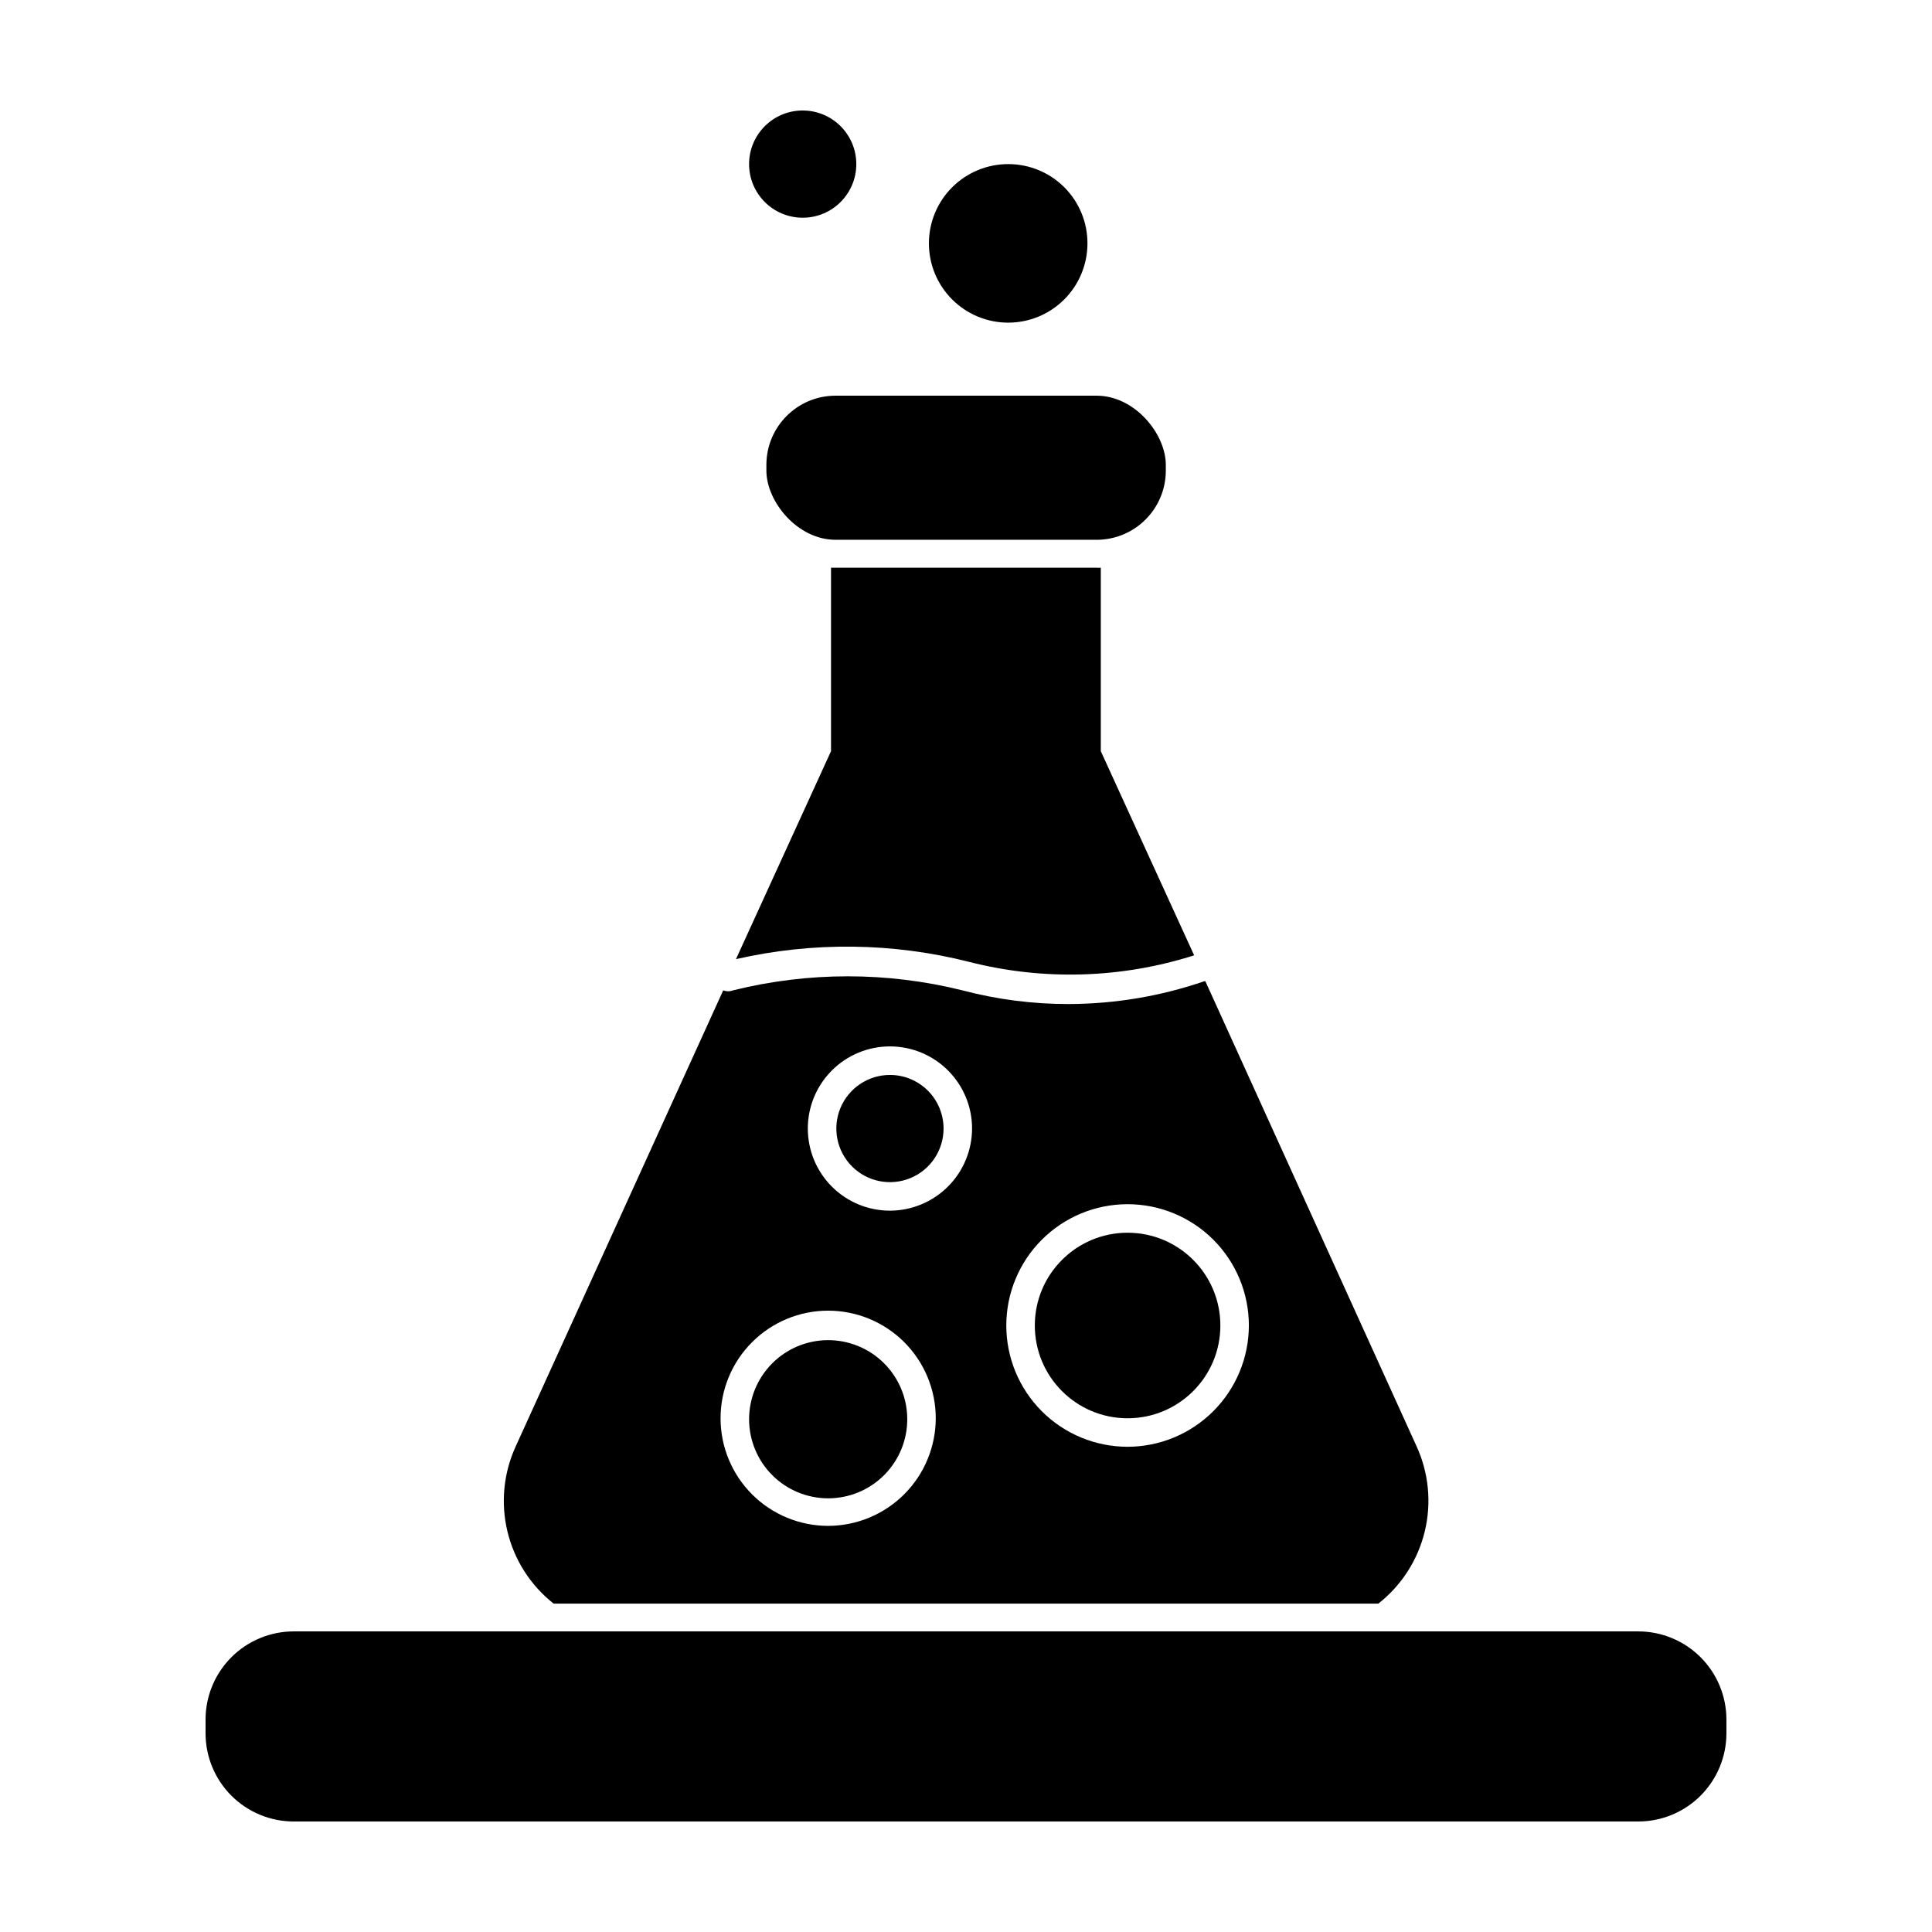 <?xml version="1.0" encoding="UTF-8"?>
<!-- Uploaded to: SVG Repo, www.svgrepo.com, Generator: SVG Repo Mixer Tools -->
<svg fill="#000000" width="800px" height="800px" version="1.1" viewBox="144 144 512 512" xmlns="http://www.w3.org/2000/svg">
 <g>
  <path d="m519.35 527.16-55.922-123.13h-0.254c-11.562 3.973-23.695 6.016-35.922 6.047-9.52 0.023-19.008-1.195-28.211-3.625-19.953-4.961-40.812-4.961-60.762 0-0.844 0.324-1.777 0.324-2.621 0l-55.016 120.91c-3.223 7.062-3.981 15-2.152 22.547 1.824 7.547 6.133 14.262 12.23 19.066h218.55c6.144-4.816 10.48-11.566 12.309-19.156 1.832-7.59 1.043-15.574-2.231-22.66zm-155.88 21.211c-7.562 0-14.816-3.004-20.164-8.352-5.348-5.348-8.352-12.602-8.352-20.164s3.004-14.816 8.352-20.164 12.602-8.352 20.164-8.352 14.816 3.004 20.164 8.352c5.348 5.348 8.352 12.602 8.352 20.164-0.012 7.559-3.023 14.805-8.367 20.148s-12.59 8.352-20.148 8.367zm16.375-83.531c-5.773 0-11.309-2.293-15.391-6.375-4.082-4.082-6.375-9.617-6.375-15.391 0-5.773 2.293-11.309 6.375-15.391 4.082-4.082 9.617-6.375 15.391-6.375 5.769 0 11.309 2.293 15.387 6.375 4.082 4.082 6.375 9.617 6.375 15.391-0.012 5.769-2.309 11.297-6.387 15.375-4.082 4.078-9.609 6.375-15.375 6.391zm62.977 62.57c-8.527 0-16.703-3.383-22.73-9.414-6.027-6.027-9.414-14.203-9.414-22.727 0-8.527 3.387-16.703 9.414-22.73 6.027-6.027 14.203-9.414 22.73-9.414 8.523 0 16.699 3.387 22.727 9.414 6.027 6.027 9.414 14.203 9.414 22.73-0.012 8.52-3.402 16.688-9.43 22.715-6.023 6.023-14.191 9.414-22.711 9.426z"/>
  <path d="m400.96 398.94c19.605 4.981 40.219 4.371 59.5-1.766l-24.738-54.109v-48.617c-0.387 0.027-0.773 0.027-1.16 0h-70.332v48.617l-25.191 55.117h0.004c20.406-4.66 41.629-4.402 61.918 0.758z"/>
  <path d="m365.44 248.86h69.172c10.129 0 18.34 10.129 18.34 18.34v1.512c0 10.129-8.211 18.34-18.34 18.34h-69.172c-10.129 0-18.34-10.129-18.34-18.34v-1.512c0-10.129 8.211-18.34 18.34-18.34z"/>
  <path d="m379.85 428.87c-5.746 0-10.93 3.461-13.129 8.77-2.199 5.309-0.98 11.422 3.082 15.484s10.172 5.277 15.48 3.078c5.312-2.199 8.773-7.379 8.773-13.125 0-3.769-1.496-7.383-4.164-10.047-2.664-2.664-6.277-4.16-10.043-4.16z"/>
  <path d="m370.93 187.49c0 7.848-6.363 14.207-14.207 14.207-7.848 0-14.207-6.359-14.207-14.207 0-7.848 6.359-14.207 14.207-14.207 7.844 0 14.207 6.359 14.207 14.207"/>
  <path d="m467.41 495.27c0 13.578-11.008 24.586-24.586 24.586-13.582 0-24.586-11.008-24.586-24.586s11.004-24.586 24.586-24.586c13.578 0 24.586 11.008 24.586 24.586"/>
  <path d="m384.43 519.86c-0.066-5.543-2.324-10.836-6.285-14.715-3.957-3.883-9.293-6.035-14.84-5.992-5.543 0.043-10.844 2.285-14.738 6.227-3.898 3.945-6.074 9.27-6.051 14.816 0.023 5.543 2.238 10.852 6.168 14.766 3.926 3.91 9.246 6.109 14.789 6.109 5.602 0 10.973-2.242 14.91-6.231 3.938-3.984 6.117-9.379 6.047-14.98z"/>
  <path d="m411.23 187.49c-5.574-0.016-10.922 2.188-14.871 6.117s-6.176 9.27-6.188 14.84c-0.016 5.574 2.188 10.922 6.117 14.871 3.93 3.949 9.27 6.176 14.84 6.188 5.57 0.016 10.922-2.188 14.871-6.117 3.949-3.93 6.176-9.27 6.188-14.84 0.027-5.574-2.168-10.934-6.102-14.887-3.934-3.949-9.281-6.172-14.855-6.172z"/>
  <path d="m601.52 603.34v-3.629c0-6.199-2.465-12.145-6.848-16.527-4.383-4.387-10.332-6.848-16.531-6.848h-356.29c-6.199 0-12.145 2.461-16.531 6.848-4.383 4.383-6.844 10.328-6.844 16.527v3.629c0 6.199 2.461 12.145 6.844 16.531 4.387 4.383 10.332 6.844 16.531 6.844h356.29c6.199 0 12.148-2.461 16.531-6.844 4.383-4.387 6.848-10.332 6.848-16.531z"/>
 </g>
</svg>